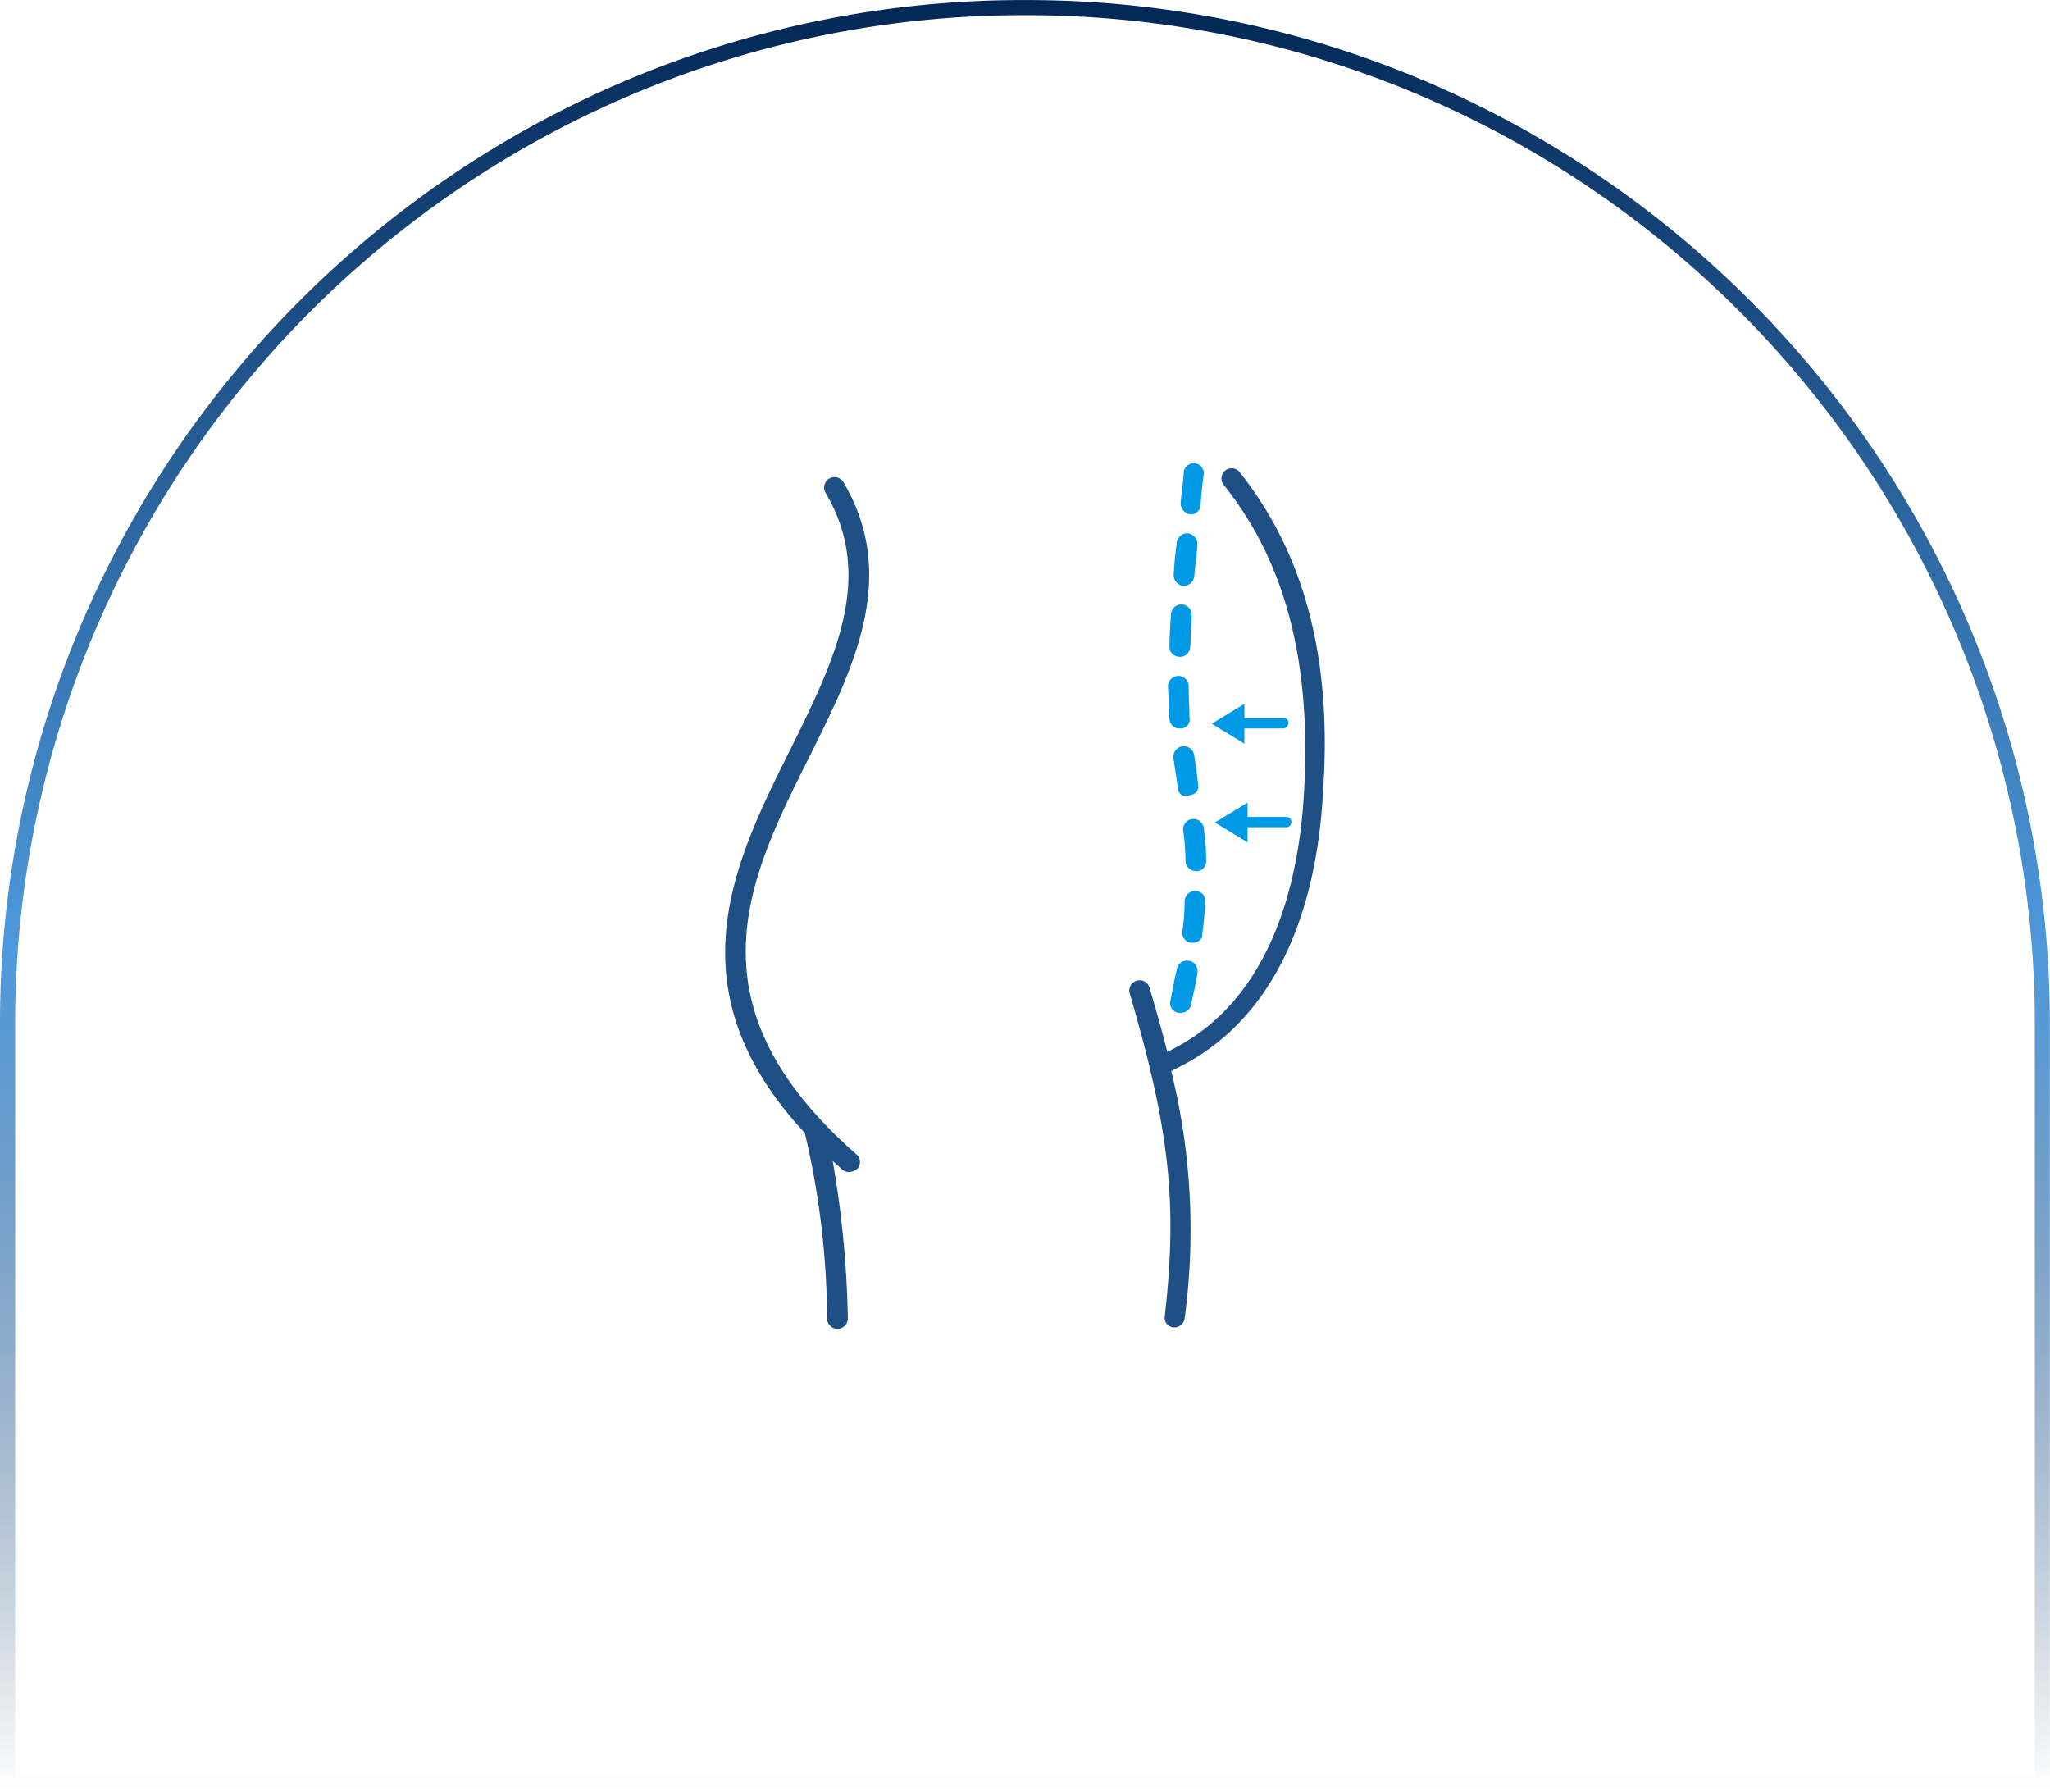 <?xml version="1.0" encoding="UTF-8"?> <svg xmlns="http://www.w3.org/2000/svg" xmlns:xlink="http://www.w3.org/1999/xlink" width="135" height="118.001" viewBox="0 0 135 118.001"><defs><linearGradient id="linear-gradient" x1="0.5" x2="0.5" y2="1" gradientUnits="objectBoundingBox"><stop offset="0" stop-color="#032756"></stop><stop offset="0.531" stop-color="#4f9adc"></stop><stop offset="1" stop-color="#032756" stop-opacity="0"></stop></linearGradient></defs><g id="Group_13024" data-name="Group 13024" transform="translate(-132 -5767)"><path id="Subtraction_32" data-name="Subtraction 32" d="M-7954,4227h-135v-50.5a67.071,67.071,0,0,1,5.3-26.274,67.506,67.506,0,0,1,6.223-11.466,67.99,67.99,0,0,1,8.243-9.99,67.977,67.977,0,0,1,9.99-8.243,67.54,67.54,0,0,1,11.465-6.223,67.085,67.085,0,0,1,26.274-5.3,67.083,67.083,0,0,1,26.274,5.3,67.563,67.563,0,0,1,11.466,6.223,68.007,68.007,0,0,1,9.99,8.243,68.007,68.007,0,0,1,8.243,9.99,67.563,67.563,0,0,1,6.223,11.466,67.083,67.083,0,0,1,5.3,26.274V4227Zm-67.5-117a66.082,66.082,0,0,0-25.884,5.226,66.5,66.5,0,0,0-11.3,6.131,66.981,66.981,0,0,0-9.842,8.12,67,67,0,0,0-8.12,9.842,66.481,66.481,0,0,0-6.131,11.3A66.084,66.084,0,0,0-8088,4176.5V4226h133v-49.5a66.084,66.084,0,0,0-5.226-25.885,66.481,66.481,0,0,0-6.131-11.3,67,67,0,0,0-8.12-9.842,67,67,0,0,0-9.842-8.12,66.481,66.481,0,0,0-11.3-6.131A66.084,66.084,0,0,0-8021.5,4110Z" transform="translate(8221 1658)" fill="url(#linear-gradient)"></path><g id="tummy-tuck" transform="translate(179.76 5797.501)"><g id="primary_39_" transform="translate(0 0.311)"><path id="Path_2967" data-name="Path 2967" d="M67.8,65.9c2.936-5.872,5.977-11.954,2.255-18.194a.684.684,0,0,0-1.153.734c3.3,5.558.577,11.063-2.307,16.883-3.723,7.445-7.865,15.782.944,25.272a54.217,54.217,0,0,1,1.468,12.217.694.694,0,0,0,.682.682h0a.694.694,0,0,0,.682-.682,66.354,66.354,0,0,0-1-10.381c.21.21.419.367.629.577a.732.732,0,0,0,.472.157.932.932,0,0,0,.524-.21.664.664,0,0,0-.052-.944C59.677,82.106,63.819,73.874,67.8,65.9Z" transform="translate(-62.298 -46.809)" fill="#1e4f85"></path><path id="Path_2968" data-name="Path 2968" d="M120.311,46.553a.671.671,0,1,0-1.049.839c4.037,5.033,5.767,11.587,5.3,20.081-.315,6.082-2.15,14-9.018,17.25-.315-1.311-.734-2.726-1.154-4.195a.681.681,0,1,0-1.311.367c2.622,8.966,3.146,13.737,2.307,21.235a.626.626,0,0,0,.577.734h.052a.684.684,0,0,0,.682-.629,43.642,43.642,0,0,0-.891-16.254c.052,0,.1,0,.1-.052,5.977-2.779,9.438-9.176,9.91-18.508C126.393,58.769,124.558,51.9,120.311,46.553Z" transform="translate(-86.439 -46.28)" fill="#1e4f85"></path></g><g id="secondary_39_" transform="translate(29.153)"><path id="Path_2969" data-name="Path 2969" d="M118.739,81.872h-.157a.654.654,0,0,1-.524-.786c.157-.734.262-1.416.419-2.045a.69.69,0,1,1,1.363.21c-.1.682-.262,1.363-.419,2.1A.679.679,0,0,1,118.739,81.872Zm.786-4.614h-.1a.652.652,0,0,1-.577-.734A14.521,14.521,0,0,0,119,74.479a.7.7,0,0,1,.734-.629.664.664,0,0,1,.629.734c-.052.682-.1,1.363-.21,2.15C120.207,77,119.892,77.258,119.525,77.258Zm.21-4.719a.694.694,0,0,1-.682-.682,13.958,13.958,0,0,0-.157-2.045.684.684,0,0,1,1.363-.1,14.828,14.828,0,0,1,.157,2.15.632.632,0,0,1-.682.682Zm-1.153-5.3s-.21-1.363-.315-2.1a.69.69,0,1,1,1.363-.21c.1.682.21,1.363.262,1.992,0,0,.1.524-.577.629A.523.523,0,0,1,118.582,67.243Zm.1-4.09a.65.65,0,0,1-.682-.629c-.052-.682-.052-1.363-.1-2.15a.694.694,0,0,1,.682-.682h0a.694.694,0,0,1,.682.682c0,.734.052,1.416.052,2.045a.59.59,0,0,1-.629.734Zm0-4.719h0a.661.661,0,0,1-.682-.682c0-.682.052-1.416.1-2.1a.684.684,0,1,1,1.363.1c-.052.682-.052,1.416-.1,2.1A.682.682,0,0,1,118.686,58.435Zm.262-4.666H118.9a.735.735,0,0,1-.629-.734c.052-.682.1-1.363.21-2.1a.693.693,0,0,1,.734-.629.735.735,0,0,1,.629.734c-.052.734-.157,1.416-.21,2.1A.728.728,0,0,1,118.949,53.768Zm.472-4.719h-.052a.735.735,0,0,1-.629-.734c.052-.629.157-1.311.21-2.045a.66.66,0,1,1,1.311.157c-.1.682-.157,1.363-.21,1.992A.638.638,0,0,1,119.421,49.05Z" transform="translate(-117.9 -45.687)" fill="#0099e6"></path><path id="Path_2970" data-name="Path 2970" d="M128.519,89.244H125.95V88.3l-2.15,1.311,2.15,1.311v-1h2.569a.338.338,0,0,0,.315-.315C128.833,89.349,128.676,89.244,128.519,89.244Z" transform="translate(-120.707 -65.957)" fill="#0099e6"></path><path id="Path_2971" data-name="Path 2971" d="M128.171,76.844H125.55V75.9l-2.15,1.311,2.15,1.311v-1h2.569a.338.338,0,0,0,.315-.315A.286.286,0,0,0,128.171,76.844Z" transform="translate(-120.516 -60.059)" fill="#0099e6"></path></g></g></g></svg> 